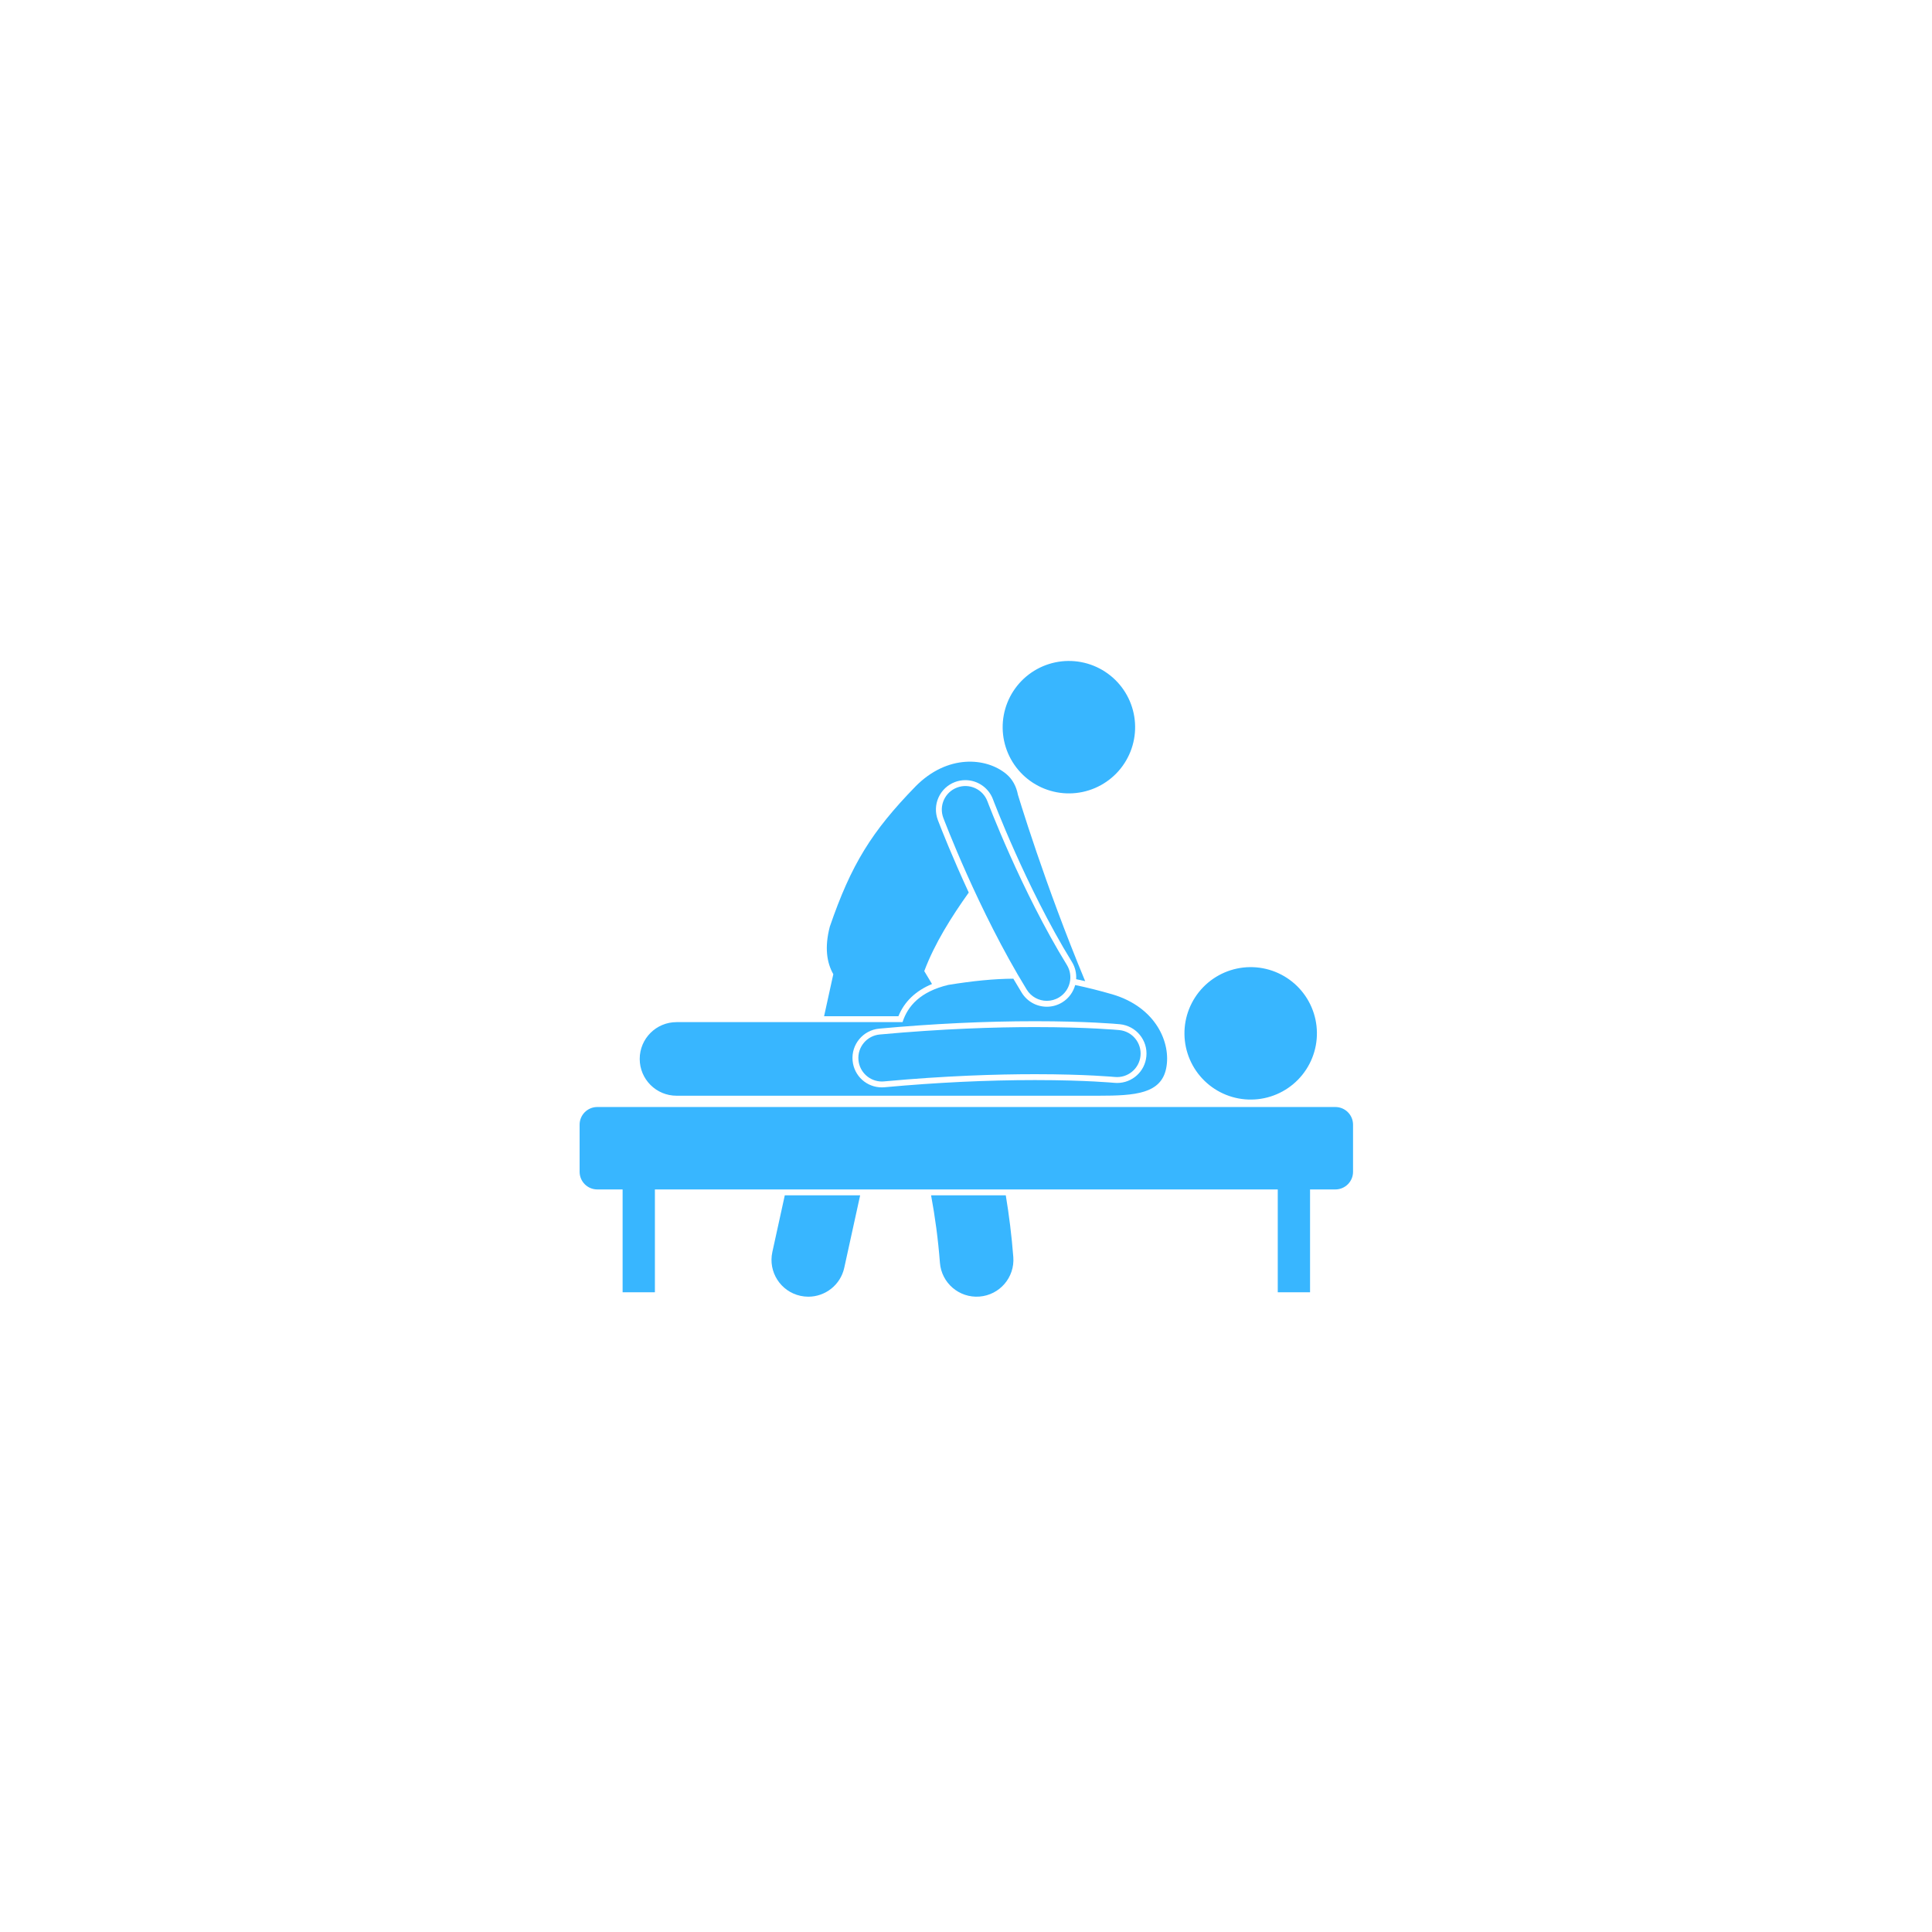 <svg xmlns="http://www.w3.org/2000/svg" xmlns:xlink="http://www.w3.org/1999/xlink" width="1024" viewBox="0 0 768 768" height="1024" preserveAspectRatio="xMidYMid meet"><defs><clipPath id="19d46a15e3"><path d="M 230.398 440 L 537.898 440 L 537.898 514 L 230.398 514 Z M 230.398 440 " clip-rule="nonzero"></path></clipPath></defs><path fill="#38b6ff" d="M 441.352 268.512 C 442.027 269.051 442.672 269.621 443.289 270.223 C 443.906 270.824 444.492 271.457 445.047 272.117 C 445.602 272.777 446.125 273.461 446.613 274.172 C 447.098 274.883 447.551 275.617 447.969 276.371 C 448.383 277.125 448.762 277.902 449.102 278.691 C 449.441 279.484 449.738 280.293 450 281.113 C 450.262 281.938 450.48 282.77 450.66 283.613 C 450.836 284.457 450.973 285.305 451.07 286.164 C 451.164 287.02 451.219 287.879 451.227 288.742 C 451.238 289.602 451.207 290.465 451.133 291.324 C 451.059 292.184 450.941 293.035 450.785 293.883 C 450.625 294.73 450.43 295.566 450.188 296.395 C 449.949 297.223 449.668 298.039 449.348 298.84 C 449.027 299.641 448.668 300.422 448.27 301.188 C 447.875 301.953 447.441 302.695 446.969 303.418 C 446.5 304.141 445.996 304.84 445.457 305.512 C 444.918 306.184 444.348 306.832 443.746 307.449 C 443.141 308.062 442.512 308.648 441.852 309.207 C 441.191 309.762 440.508 310.281 439.793 310.77 C 439.082 311.258 438.352 311.707 437.594 312.125 C 436.84 312.539 436.066 312.918 435.273 313.258 C 434.48 313.598 433.672 313.898 432.852 314.156 C 432.027 314.418 431.195 314.637 430.352 314.816 C 429.508 314.992 428.66 315.129 427.801 315.227 C 426.945 315.32 426.086 315.375 425.223 315.383 C 424.359 315.395 423.5 315.363 422.641 315.289 C 421.781 315.215 420.926 315.098 420.078 314.941 C 419.23 314.781 418.395 314.582 417.566 314.344 C 416.738 314.102 415.922 313.824 415.121 313.504 C 414.32 313.184 413.539 312.824 412.773 312.426 C 412.008 312.031 411.266 311.598 410.543 311.125 C 409.816 310.656 409.121 310.152 408.445 309.613 C 407.773 309.074 407.129 308.504 406.512 307.902 C 405.895 307.301 405.309 306.668 404.754 306.008 C 404.199 305.348 403.676 304.664 403.188 303.953 C 402.699 303.242 402.25 302.508 401.832 301.754 C 401.418 300.996 401.039 300.223 400.699 299.434 C 400.359 298.641 400.059 297.832 399.801 297.012 C 399.539 296.188 399.32 295.355 399.141 294.512 C 398.961 293.668 398.824 292.82 398.73 291.961 C 398.637 291.105 398.582 290.246 398.574 289.383 C 398.562 288.52 398.594 287.66 398.668 286.801 C 398.742 285.941 398.855 285.09 399.016 284.242 C 399.172 283.395 399.371 282.559 399.613 281.73 C 399.852 280.902 400.133 280.086 400.453 279.285 C 400.773 278.484 401.133 277.703 401.527 276.938 C 401.926 276.172 402.359 275.43 402.832 274.707 C 403.301 273.984 403.805 273.285 404.344 272.613 C 404.883 271.941 405.453 271.293 406.055 270.676 C 406.656 270.059 407.289 269.473 407.949 268.918 C 408.609 268.363 409.293 267.844 410.004 267.355 C 410.715 266.867 411.449 266.418 412.203 266 C 412.961 265.586 413.734 265.207 414.527 264.867 C 415.32 264.527 416.129 264.227 416.949 263.969 C 417.77 263.707 418.605 263.488 419.449 263.309 C 420.293 263.133 421.141 262.996 422 262.898 C 422.855 262.805 423.715 262.75 424.578 262.742 C 425.441 262.73 426.301 262.762 427.16 262.836 C 428.02 262.91 428.871 263.027 429.719 263.184 C 430.566 263.344 431.406 263.543 432.234 263.781 C 433.062 264.023 433.875 264.301 434.676 264.621 C 435.477 264.941 436.262 265.301 437.027 265.699 C 437.793 266.094 438.535 266.527 439.258 267 C 439.98 267.469 440.68 267.973 441.352 268.512 Z M 441.352 268.512 " fill-opacity="1" fill-rule="nonzero"></path><path fill="#38b6ff" d="M 370.488 391.156 C 369.414 389.309 368.387 387.598 367.41 386.031 C 371.512 375.055 378.285 364.352 385.094 354.805 C 378.586 340.758 374.207 329.617 372.895 326.199 L 372.816 325.996 C 371.695 323.02 371.797 319.84 373.086 316.992 C 374.379 314.148 376.699 311.973 379.625 310.867 C 380.953 310.371 382.34 310.117 383.746 310.117 C 388.594 310.117 392.996 313.16 394.703 317.695 C 394.742 317.805 394.926 318.285 395.277 319.191 C 395.668 320.191 396.254 321.676 397.02 323.555 C 398.398 326.961 400.66 332.402 403.598 338.965 C 408.699 350.375 416.738 367.168 426.094 382.355 C 427.414 384.5 427.945 386.906 427.789 389.246 C 428.961 389.488 430.152 389.746 431.367 390.023 C 423.371 370.785 416.797 352.652 412.109 338.922 C 409.504 331.293 407.477 325.02 406.109 320.668 C 405.473 318.652 404.984 317.07 404.641 315.934 C 404.016 312.652 402.508 309.738 399.969 307.641 C 392.031 301.082 376.621 299.727 363.91 312.641 C 346.531 330.5 338.352 343.621 329.859 368.379 C 327.707 376.66 328.668 382.703 331.254 387.258 L 327.586 403.977 L 357.129 403.977 C 359.48 398.168 363.965 393.879 370.488 391.156 Z M 370.488 391.156 " fill-opacity="1" fill-rule="nonzero"></path><path fill="#38b6ff" d="M 373.633 501.945 C 374.25 510.004 381.285 516.027 389.34 515.41 C 397.398 514.793 403.426 507.758 402.805 499.703 C 402.141 491.105 401.105 482.938 399.816 475.16 L 370.121 475.16 C 371.676 483.516 372.902 492.438 373.633 501.945 Z M 373.633 501.945 " fill-opacity="1" fill-rule="nonzero"></path><path fill="#38b6ff" d="M 307.023 497.691 C 305.293 505.582 310.285 513.383 318.176 515.113 C 319.234 515.348 320.289 515.457 321.328 515.457 C 328.051 515.457 334.105 510.797 335.605 503.961 L 341.922 475.16 L 311.965 475.16 Z M 307.023 497.691 " fill-opacity="1" fill-rule="nonzero"></path><path fill="#38b6ff" d="M 501.988 384.891 C 502.836 385.051 503.672 385.25 504.5 385.488 C 505.328 385.727 506.145 386.008 506.945 386.328 C 507.742 386.648 508.527 387.008 509.293 387.406 C 510.059 387.801 510.801 388.234 511.523 388.707 C 512.246 389.176 512.945 389.68 513.617 390.219 C 514.293 390.758 514.938 391.328 515.555 391.93 C 516.172 392.531 516.758 393.164 517.312 393.824 C 517.867 394.484 518.391 395.168 518.879 395.879 C 519.363 396.59 519.816 397.324 520.23 398.078 C 520.648 398.836 521.027 399.609 521.367 400.402 C 521.707 401.191 522.004 402 522.266 402.82 C 522.527 403.645 522.746 404.477 522.926 405.32 C 523.102 406.164 523.238 407.016 523.336 407.871 C 523.43 408.727 523.48 409.586 523.492 410.449 C 523.504 411.312 523.473 412.172 523.398 413.031 C 523.324 413.891 523.207 414.742 523.051 415.59 C 522.891 416.438 522.691 417.277 522.453 418.105 C 522.211 418.934 521.93 419.746 521.609 420.547 C 521.293 421.348 520.934 422.129 520.535 422.895 C 520.137 423.66 519.703 424.406 519.234 425.129 C 518.762 425.852 518.258 426.547 517.719 427.223 C 517.18 427.895 516.609 428.539 516.008 429.156 C 515.406 429.773 514.773 430.359 514.117 430.914 C 513.457 431.469 512.77 431.992 512.059 432.48 C 511.348 432.969 510.613 433.418 509.859 433.836 C 509.105 434.25 508.328 434.629 507.535 434.969 C 506.746 435.309 505.938 435.605 505.113 435.867 C 504.293 436.129 503.461 436.348 502.617 436.527 C 501.773 436.703 500.922 436.84 500.066 436.938 C 499.207 437.031 498.348 437.082 497.488 437.094 C 496.625 437.105 495.762 437.074 494.906 437 C 494.047 436.926 493.191 436.809 492.344 436.652 C 491.496 436.492 490.66 436.293 489.832 436.055 C 489.004 435.812 488.188 435.535 487.387 435.215 C 486.586 434.895 485.805 434.535 485.039 434.137 C 484.273 433.742 483.527 433.309 482.805 432.836 C 482.082 432.367 481.387 431.863 480.711 431.324 C 480.039 430.785 479.395 430.215 478.777 429.613 C 478.16 429.012 477.574 428.379 477.02 427.719 C 476.461 427.059 475.941 426.375 475.453 425.664 C 474.965 424.953 474.516 424.219 474.098 423.465 C 473.684 422.707 473.305 421.934 472.965 421.141 C 472.625 420.352 472.324 419.543 472.066 418.719 C 471.805 417.898 471.586 417.066 471.406 416.223 C 471.227 415.379 471.09 414.527 470.996 413.672 C 470.902 412.816 470.848 411.957 470.84 411.094 C 470.828 410.23 470.859 409.371 470.934 408.512 C 471.008 407.652 471.125 406.801 471.281 405.953 C 471.438 405.105 471.637 404.266 471.879 403.438 C 472.117 402.609 472.398 401.797 472.719 400.996 C 473.039 400.195 473.398 399.41 473.797 398.648 C 474.191 397.883 474.625 397.137 475.098 396.414 C 475.566 395.691 476.07 394.996 476.609 394.32 C 477.148 393.648 477.719 393.004 478.32 392.387 C 478.926 391.77 479.555 391.184 480.215 390.629 C 480.875 390.074 481.562 389.551 482.273 389.062 C 482.984 388.574 483.715 388.125 484.473 387.707 C 485.227 387.293 486 386.914 486.793 386.574 C 487.586 386.234 488.395 385.938 489.215 385.676 C 490.039 385.414 490.871 385.195 491.715 385.016 C 492.559 384.84 493.406 384.703 494.266 384.605 C 495.121 384.512 495.98 384.457 496.844 384.449 C 497.707 384.438 498.566 384.469 499.426 384.543 C 500.285 384.617 501.137 384.734 501.988 384.891 Z M 501.988 384.891 " fill-opacity="1" fill-rule="nonzero"></path><path fill="#38b6ff" d="M 356.234 435.566 C 356.234 435.566 364.555 435.566 375.938 435.566 C 396.645 435.566 427.488 435.566 436.805 435.566 C 451.238 435.566 461.527 434.785 463.57 424.695 C 465.609 414.605 459.543 400.379 442.16 395.262 C 436.891 393.742 432.043 392.523 427.398 391.566 C 426.641 394.332 424.891 396.836 422.262 398.453 C 420.414 399.59 418.297 400.191 416.137 400.191 L 416.133 400.191 C 412.031 400.184 408.301 398.102 406.152 394.617 C 405.023 392.777 403.91 390.914 402.816 389.043 C 394.996 389.102 386.715 389.934 376.941 391.516 C 365.824 394.195 360.848 399.887 358.773 406.312 L 268.93 406.312 C 260.848 406.312 254.297 412.863 254.297 420.941 C 254.297 429.02 260.848 435.566 268.93 435.566 Z M 349.504 408.898 C 370.805 406.938 391.645 405.949 411.441 405.949 C 431.781 405.949 443.84 407.02 445.148 407.145 C 451.602 407.773 456.32 413.504 455.699 419.926 C 455.109 425.949 450.105 430.496 444.059 430.496 C 443.68 430.496 443.297 430.477 442.91 430.441 L 442.504 430.406 C 442.168 430.375 441.672 430.332 441.012 430.285 C 439.652 430.18 437.621 430.047 434.945 429.906 C 430.066 429.652 422.027 429.348 411.441 429.348 C 392.348 429.348 372.227 430.309 351.648 432.199 C 351.266 432.234 350.914 432.25 350.562 432.25 C 344.484 432.25 339.48 427.684 338.922 421.625 C 338.328 415.195 343.078 409.488 349.504 408.898 Z M 349.504 408.898 " fill-opacity="1" fill-rule="nonzero"></path><path fill="#38b6ff" d="M 350.562 429.914 C 350.852 429.914 351.141 429.898 351.434 429.871 C 375.699 427.641 396.094 427.008 411.441 427.008 C 421.676 427.008 429.664 427.289 435.066 427.57 C 437.766 427.707 439.816 427.848 441.176 427.949 C 441.855 428 442.363 428.043 442.691 428.074 C 443.023 428.098 443.141 428.109 443.141 428.109 C 448.285 428.613 452.863 424.848 453.367 419.699 C 453.867 414.555 450.098 409.977 444.953 409.477 C 444.688 409.449 432.594 408.285 411.441 408.285 C 395.574 408.285 374.613 408.941 349.719 411.227 C 344.566 411.699 340.777 416.258 341.25 421.406 C 341.699 426.266 345.777 429.914 350.562 429.914 Z M 350.562 429.914 " fill-opacity="1" fill-rule="nonzero"></path><path fill="#38b6ff" d="M 408.148 393.391 C 409.914 396.266 412.988 397.848 416.133 397.848 C 417.809 397.848 419.5 397.398 421.031 396.461 C 425.434 393.75 426.805 387.984 424.098 383.582 C 415.062 368.91 407.102 352.547 401.461 339.922 C 398.637 333.609 396.387 328.227 394.852 324.438 C 394.082 322.547 393.492 321.051 393.098 320.039 C 392.703 319.023 392.516 318.527 392.516 318.523 C 390.691 313.684 385.289 311.238 380.453 313.062 C 375.609 314.883 373.164 320.281 374.984 325.121 C 375.113 325.406 388.805 361.914 408.148 393.391 Z M 408.148 393.391 " fill-opacity="1" fill-rule="nonzero"></path><g clip-path="url(#19d46a15e3)"><path fill="#38b6ff" d="M 537.855 447.074 C 537.855 443.199 534.711 440.055 530.832 440.055 L 237.43 440.055 C 233.551 440.055 230.406 443.199 230.406 447.074 L 230.406 465.801 C 230.406 469.676 233.551 472.82 237.43 472.82 L 247.496 472.82 L 247.496 513.699 L 260.332 513.699 L 260.332 472.82 L 507.93 472.82 L 507.93 513.699 L 520.766 513.699 L 520.766 472.82 L 530.832 472.82 C 534.711 472.82 537.855 469.676 537.855 465.801 Z M 537.855 447.074 " fill-opacity="1" fill-rule="nonzero"></path></g></svg>